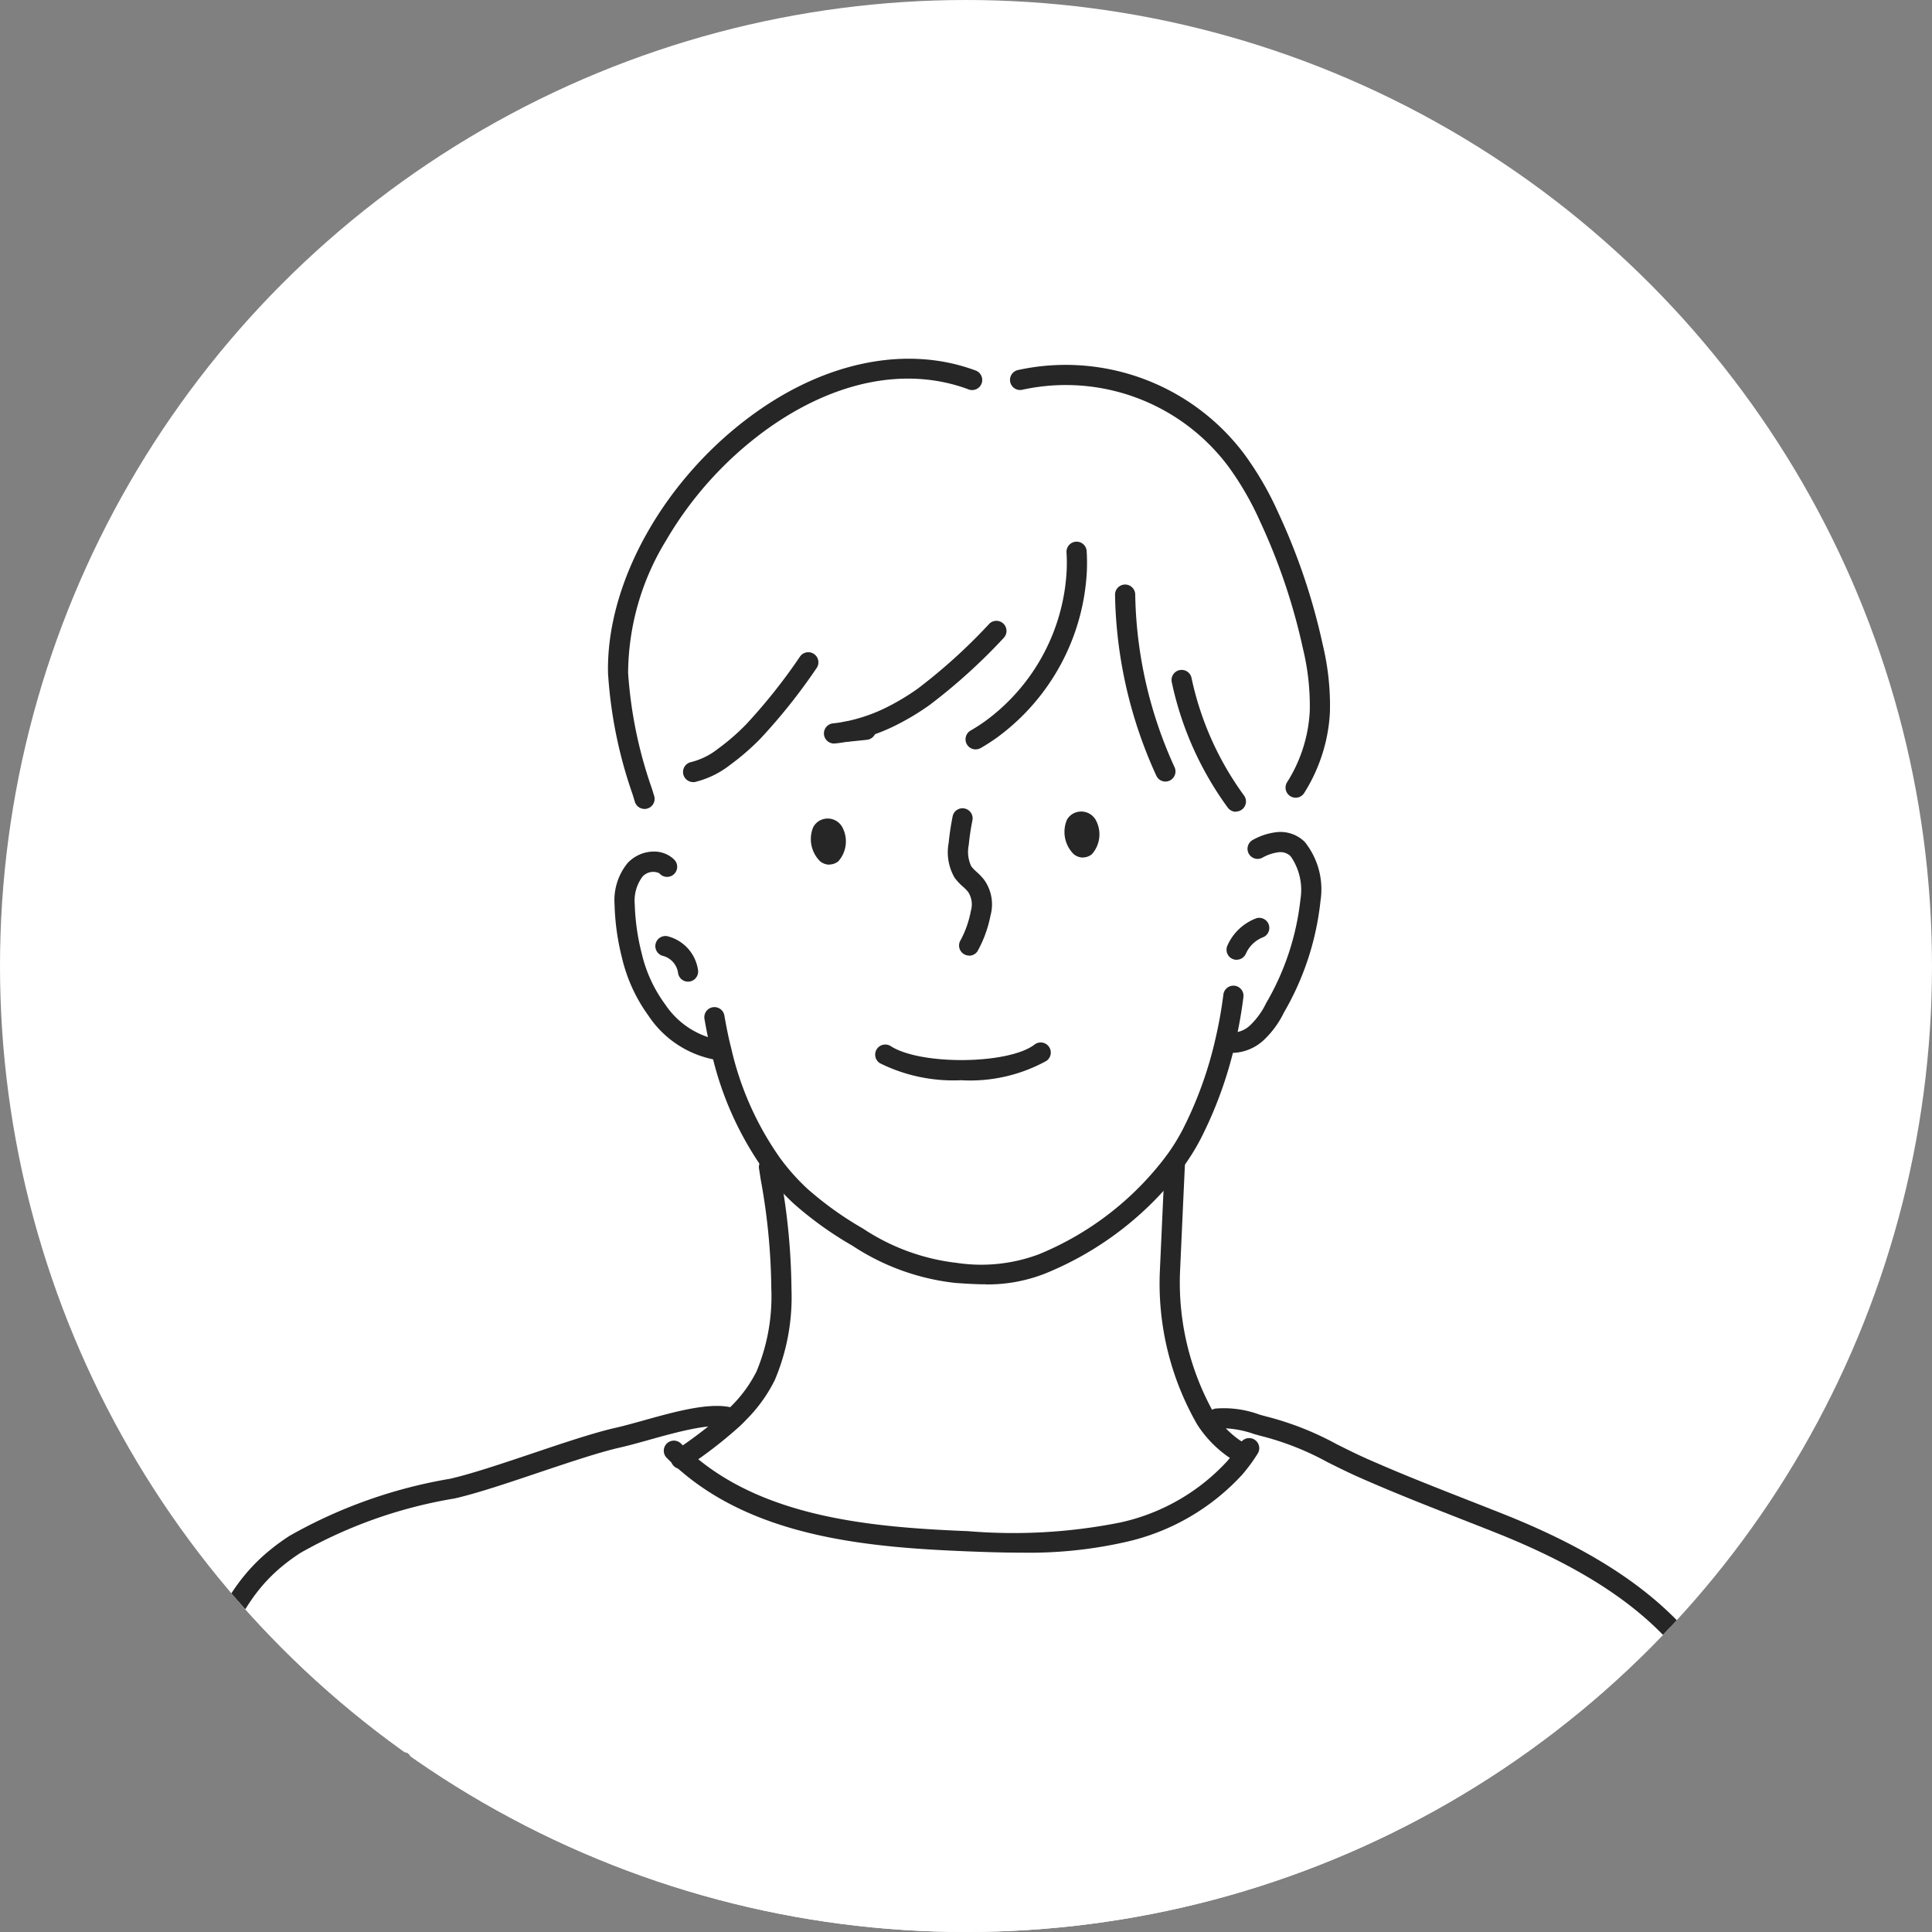 <svg xmlns="http://www.w3.org/2000/svg" xmlns:xlink="http://www.w3.org/1999/xlink" width="92" height="92" viewBox="0 0 92 92">
  <rect x="0" y="0" width="92" height="92" fill="#808080" stroke="none"/>
  <defs>
    <clipPath id="clip-path">
      <circle id="楕円形_124" data-name="楕円形 124" cx="46" cy="46" r="46" transform="translate(575 5179)" fill="#e7e5de"/>
    </clipPath>
    <clipPath id="clip-path-2">
      <rect id="長方形_13386" data-name="長方形 13386" width="80.775" height="84.778" fill="none"/>
    </clipPath>
  </defs>
  <g id="グループ_20905" data-name="グループ 20905" transform="translate(-1005 -5232)">
    <circle id="楕円形_115" data-name="楕円形 115" cx="46" cy="46" r="46" transform="translate(1005 5232)" fill="#fff"/>
    <g id="マスクグループ_27" data-name="マスクグループ 27" transform="translate(430 53)" clip-path="url(#clip-path)">
      <g id="グループ_19999" data-name="グループ 19999" transform="translate(580 5196.082)">
        <g id="グループ_19998" data-name="グループ 19998" clip-path="url(#clip-path-2)">
          <path id="パス_7536" data-name="パス 7536" d="M85.294,55.689a1.172,1.172,0,0,1-.206-.037,4.376,4.376,0,0,1-2.874-1.893,7.123,7.123,0,0,1-1.189-2.586,11.023,11.023,0,0,1-.345-2.46,2.4,2.4,0,0,1,.492-1.628,1.252,1.252,0,0,1,.9-.4.482.482,0,0,0,.485.132.062.062,0,0,0,.018-.006.739.739,0,0,0,.3-.308,15.652,15.652,0,0,0,1.248-2.382,4.894,4.894,0,0,1,1.512-2.384l-.1-.128a11.111,11.111,0,0,0,1.275-1.12l.022.022a28.2,28.2,0,0,0,4.393-.012,8.351,8.351,0,0,0,2.294-.806l.006.01a5.249,5.249,0,0,0,4.651.651,9.941,9.941,0,0,0,4.032-7.555,17.669,17.669,0,0,0,2.6,5.187l.159-.035a20.56,20.56,0,0,0,1.014,3.375l.022-.008q1.319,1.19,2.637,2.378a9.533,9.533,0,0,0,2.156,1.6,1.94,1.94,0,0,0,.932.22l.029.245c1.258-.122,1.681,1.314,1.585,2.75a13.116,13.116,0,0,1-1.691,5.14,4.057,4.057,0,0,1-.865,1.185,1.735,1.735,0,0,1-1.352.463l-.157-.036a19.056,19.056,0,0,1-1.589,4.389,10.1,10.1,0,0,1-.818,1.314,14.947,14.947,0,0,1-6.274,4.854,8.278,8.278,0,0,1-4.132.447,10.845,10.845,0,0,1-4.685-1.705,16.376,16.376,0,0,1-2.729-1.956A10.618,10.618,0,0,1,87.707,61.1a15.211,15.211,0,0,1-2.413-5.411m17.345-9.723c.275-.216.253-1.313-.3-1.16a.275.275,0,0,0-.175.149c-.192.381.13,1.287.479,1.012m-12.079.339c.275-.218.253-1.316-.3-1.163a.275.275,0,0,0-.175.151c-.194.381.13,1.287.477,1.012" transform="translate(-55.939 -22.745)" fill="#fff"/>
          <path id="パス_7537" data-name="パス 7537" d="M175.025,169.332l.163.208c-.132.186-.273.363-.42.537l-.008-.006c-.094-.257-.188-.516-.281-.775l.206-.171a3.9,3.9,0,0,0,.341.208" transform="translate(-120.973 -117.26)" fill="#e7e5de"/>
          <path id="パス_7538" data-name="パス 7538" d="M30.993,164.279a20.55,20.55,0,0,1-2.443,1.887c.092.084.184.167.279.249,3.52,3.014,8.644,3.516,13.347,3.7a26.671,26.671,0,0,0,7.367-.426,10.215,10.215,0,0,0,5.34-3.068c.147-.174.288-.351.42-.537l-.163-.208a3.889,3.889,0,0,1-.34-.208,5.007,5.007,0,0,1-1.3-1.377l.536-.124.037.1a6.7,6.7,0,0,1,2.327.406,25.17,25.17,0,0,1,4.575,1.948c2.146.952,4.342,1.777,6.523,2.643,3.873,1.542,7.738,3.7,9.908,7.263a21.173,21.173,0,0,1,2.4,7.357c.7,3.845,1.246,9.8,1.581,13.7l.051.224v.443H1.58l-.012-.145c.057-.292.11-.6.161-.914.651-4.083.777-10.037,1.709-13.761a39.8,39.8,0,0,1,2.533-7.673c1.171-2.429,1.893-4.022,4.155-5.493a22.745,22.745,0,0,1,7.491-2.655c2.087-.473,5.817-1.962,7.9-2.435,1.572-.357,4.326-1.381,5.462-.906Z" transform="translate(-1.087 -113.808)" fill="#fff"/>
          <path id="パス_7539" data-name="パス 7539" d="M84.929,20.065a4.894,4.894,0,0,0-1.511,2.384,15.654,15.654,0,0,1-1.248,2.382.741.741,0,0,1-.3.308.071.071,0,0,1-.018.006.912.912,0,0,0-.485-.132.564.564,0,0,1-.086-.1,1.472,1.472,0,0,1-.194-.649q-.178-1.282-.353-2.562l.084-.025a21.1,21.1,0,0,1-1.155-5.64C79.482,8.36,88.792-.765,96.49,2.068l.008.1a11.4,11.4,0,0,1,2.311-.016l.01-.075A10.134,10.134,0,0,1,109.1,5.894a15.07,15.07,0,0,1,1.574,2.721,29.366,29.366,0,0,1,2.075,6.151,11.887,11.887,0,0,1,.336,3.1,7.474,7.474,0,0,1-.577,2.523l.063.026q-.324,1.227-.651,2.454a1.516,1.516,0,0,1-.367.765.87.87,0,0,1-.526.214,1.944,1.944,0,0,1-.932-.22,9.524,9.524,0,0,1-2.156-1.6q-1.319-1.187-2.637-2.378l-.022.008a20.532,20.532,0,0,1-1.014-3.375l-.159.035a17.662,17.662,0,0,1-2.6-5.187,9.942,9.942,0,0,1-4.032,7.555,5.248,5.248,0,0,1-4.65-.651l-.006-.01a8.356,8.356,0,0,1-2.295.806,28.2,28.2,0,0,1-4.393.012l-.022-.022a11.055,11.055,0,0,1-1.275,1.12Z" transform="translate(-55.232 -1.067)" fill="#fff"/>
          <path id="パス_7540" data-name="パス 7540" d="M89.553,138.79A20.584,20.584,0,0,0,92,136.9c.1-.092.188-.184.277-.278a6.743,6.743,0,0,0,1.277-1.768,9.7,9.7,0,0,0,.746-4.138A34.028,34.028,0,0,0,93.7,124.9l.155-.116A10.585,10.585,0,0,0,95.2,126.3a16.383,16.383,0,0,0,2.729,1.956,10.852,10.852,0,0,0,4.685,1.705,8.282,8.282,0,0,0,4.132-.447,14.945,14.945,0,0,0,6.274-4.854l.012.079c-.071,1.5-.169,3.7-.237,5.172a13.052,13.052,0,0,0,1.7,7.006,5.006,5.006,0,0,0,1.3,1.377l-.206.171c.094.259.188.518.282.775l.008.006a10.213,10.213,0,0,1-5.34,3.068,26.659,26.659,0,0,1-7.367.427c-4.7-.188-9.827-.689-13.347-3.7-.1-.082-.188-.165-.279-.249" transform="translate(-62.09 -86.433)" fill="#fff"/>
          <path id="パス_7541" data-name="パス 7541" d="M110.475,73.613a.7.7,0,0,1-.442-.164,1.485,1.485,0,0,1-.333-1.6.755.755,0,0,1,.477-.4.793.793,0,0,1,.943.431,1.426,1.426,0,0,1-.214,1.571.688.688,0,0,1-.43.156m-.346-1.544h0Z" transform="translate(-75.984 -49.521)" fill="#262626"/>
          <path id="パス_7542" data-name="パス 7542" d="M149.858,72.512a.7.7,0,0,1-.442-.164,1.49,1.49,0,0,1-.335-1.6l0-.008a.756.756,0,0,1,.481-.39.793.793,0,0,1,.938.437,1.42,1.42,0,0,1-.218,1.567.689.689,0,0,1-.428.154" transform="translate(-103.289 -48.758)" fill="#262626"/>
          <path id="パス_7543" data-name="パス 7543" d="M131.932,76.78a.481.481,0,0,1-.4-.75,4.783,4.783,0,0,0,.479-1.378,1.085,1.085,0,0,0-.128-.9,2.066,2.066,0,0,0-.246-.253,2.56,2.56,0,0,1-.4-.428,2.414,2.414,0,0,1-.283-1.654c.041-.413.105-.844.192-1.279a.481.481,0,0,1,.943.188c-.081.4-.141.8-.178,1.187a1.612,1.612,0,0,0,.118,1.013,1.826,1.826,0,0,0,.255.267,2.767,2.767,0,0,1,.361.38,2.015,2.015,0,0,1,.3,1.709,5.757,5.757,0,0,1-.618,1.692.481.481,0,0,1-.4.211" transform="translate(-90.78 -48.358)" fill="#262626"/>
          <path id="パス_7544" data-name="パス 7544" d="M84.021,86.443c-.018,0-.042,0-.063,0h0a4.857,4.857,0,0,1-3.23-2.11,7.632,7.632,0,0,1-1.255-2.741,11.536,11.536,0,0,1-.357-2.568,2.8,2.8,0,0,1,.616-1.949,1.726,1.726,0,0,1,1.258-.554,1.386,1.386,0,0,1,.741.206,1.194,1.194,0,0,1,.255.21.481.481,0,0,1-.707.651.235.235,0,0,0-.053-.044.685.685,0,0,0-.782.176,1.911,1.911,0,0,0-.366,1.306,10.706,10.706,0,0,0,.333,2.351,6.624,6.624,0,0,0,1.123,2.431,3.934,3.934,0,0,0,2.518,1.677l.015,0a.481.481,0,0,1-.042.96m-.021,0h0Zm0,0h0Zm0,0h0Z" transform="translate(-54.852 -53.053)" fill="#262626"/>
          <path id="パス_7545" data-name="パス 7545" d="M87.066,91.833a.48.48,0,0,1-.476-.422.978.978,0,0,0-.7-.8.481.481,0,1,1,.242-.93,1.946,1.946,0,0,1,1.411,1.612.481.481,0,0,1-.418.536.487.487,0,0,1-.059,0" transform="translate(-59.302 -62.169)" fill="#262626"/>
          <path id="パス_7546" data-name="パス 7546" d="M173.555,84.013a1.861,1.861,0,0,1-.258-.018.481.481,0,0,1,.136-.952,1.26,1.26,0,0,0,.967-.348,3.638,3.638,0,0,0,.758-1.051,12.443,12.443,0,0,0,1.635-4.945,2.8,2.8,0,0,0-.467-2.051.693.693,0,0,0-.592-.188,2.07,2.07,0,0,0-.746.253.481.481,0,1,1-.448-.851,3,3,0,0,1,1.1-.359,1.651,1.651,0,0,1,1.352.455,3.6,3.6,0,0,1,.757,2.805,13.353,13.353,0,0,1-1.747,5.334,4.479,4.479,0,0,1-.973,1.321,2.266,2.266,0,0,1-1.477.594" transform="translate(-119.867 -50.956)" fill="#262626"/>
          <path id="パス_7547" data-name="パス 7547" d="M174.629,88.8a.481.481,0,0,1-.44-.673,2.435,2.435,0,0,1,1.394-1.31.481.481,0,0,1,.328.9,1.491,1.491,0,0,0-.841.791.481.481,0,0,1-.441.289" transform="translate(-120.743 -60.177)" fill="#262626"/>
          <path id="パス_7548" data-name="パス 7548" d="M123.713,108a7.849,7.849,0,0,1-3.853-.805.481.481,0,1,1,.515-.812c1.433.91,5.58.866,6.826-.072a.481.481,0,1,1,.578.768,7.52,7.52,0,0,1-4.067.921" transform="translate(-82.949 -73.643)" fill="#262626"/>
          <path id="パス_7549" data-name="パス 7549" d="M134.118,38.293a.481.481,0,0,1-.24-.9,8.08,8.08,0,0,0,.737-.479,9.49,9.49,0,0,0,3.836-7.184c.01-.286.007-.563-.01-.823a.481.481,0,0,1,.96-.061c.018.291.022.6.011.918a10.47,10.47,0,0,1-4.23,7.927,9.077,9.077,0,0,1-.823.535.479.479,0,0,1-.24.064" transform="translate(-92.655 -19.689)" fill="#262626"/>
          <path id="パス_7550" data-name="パス 7550" d="M112.109,46.512a.481.481,0,0,1-.05-.959c.2-.021.377-.047.539-.078a7.886,7.886,0,0,0,2.165-.761,10.844,10.844,0,0,0,1.354-.829,26.505,26.505,0,0,0,3.4-3.087.481.481,0,0,1,.686.673,27.2,27.2,0,0,1-3.531,3.2,11.762,11.762,0,0,1-1.474.9,8.832,8.832,0,0,1-2.426.85c-.185.036-.388.065-.616.089l-.051,0" transform="translate(-77.397 -28.188)" fill="#262626"/>
          <path id="パス_7551" data-name="パス 7551" d="M79.837,21.439a.481.481,0,0,1-.461-.344c-.017-.058-.035-.115-.052-.171s-.036-.116-.053-.175A21.514,21.514,0,0,1,78.1,14.984c-.1-4.349,2.716-9.336,7.015-12.411C88.557.11,92.369-.628,95.57.55a.481.481,0,1,1-.332.9C92.3.37,88.9,1.046,85.671,3.355a17.323,17.323,0,0,0-4.8,5.288,12.213,12.213,0,0,0-1.815,6.318,20.766,20.766,0,0,0,1.133,5.509c.018.059.035.114.052.169s.037.121.056.182a.48.48,0,0,1-.324.6.475.475,0,0,1-.137.02" transform="translate(-54.146 -0.001)" fill="#262626"/>
          <path id="パス_7552" data-name="パス 7552" d="M90.248,51.788a.481.481,0,0,1-.1-.952,3.383,3.383,0,0,0,1.282-.635c.04-.029.077-.057.116-.086a10.552,10.552,0,0,0,1.223-1.075,26.805,26.805,0,0,0,2.56-3.221.481.481,0,1,1,.783.558,27.586,27.586,0,0,1-2.657,3.337,11.5,11.5,0,0,1-1.331,1.168c-.043.033-.087.066-.134.1a4.382,4.382,0,0,1-1.649.8.478.478,0,0,1-.1.01" transform="translate(-62.239 -31.628)" fill="#262626"/>
          <path id="パス_7553" data-name="パス 7553" d="M159.254,44.446a.48.48,0,0,1-.437-.28c-.17-.37-.327-.738-.466-1.092a21.478,21.478,0,0,1-1.5-7.523.481.481,0,0,1,.473-.488h.008a.481.481,0,0,1,.48.473,20.514,20.514,0,0,0,1.429,7.184c.133.339.282.689.445,1.044a.481.481,0,0,1-.436.681" transform="translate(-108.754 -24.31)" fill="#262626"/>
          <path id="パス_7554" data-name="パス 7554" d="M168.678,55.087a.48.48,0,0,1-.388-.2,15.594,15.594,0,0,1-2.665-5.974.481.481,0,0,1,.941-.2,14.626,14.626,0,0,0,2.5,5.6.481.481,0,0,1-.387.765" transform="translate(-114.827 -33.514)" fill="#262626"/>
          <path id="パス_7555" data-name="パス 7555" d="M154.158,21.53a.481.481,0,0,1-.406-.738,6.866,6.866,0,0,0,.538-1.029,6.951,6.951,0,0,0,.541-2.362,11.523,11.523,0,0,0-.326-2.975,28.914,28.914,0,0,0-2.04-6.05,14.354,14.354,0,0,0-1.523-2.635A9.665,9.665,0,0,0,141.159,2.1a.481.481,0,1,1-.221-.936,10.639,10.639,0,0,1,10.772,4,15.267,15.267,0,0,1,1.626,2.806,29.867,29.867,0,0,1,2.108,6.253,12.377,12.377,0,0,1,.347,3.227,7.9,7.9,0,0,1-.615,2.685,7.8,7.8,0,0,1-.612,1.172.48.48,0,0,1-.406.224" transform="translate(-97.461 -0.626)" fill="#262626"/>
          <path id="パス_7556" data-name="パス 7556" d="M106.487,111.594c-.441,0-.915-.027-1.463-.066a11.074,11.074,0,0,1-4.9-1.772,16.9,16.9,0,0,1-2.808-2.015,11.113,11.113,0,0,1-1.408-1.582,15.632,15.632,0,0,1-2.492-5.58c-.126-.5-.237-1.032-.339-1.622a.481.481,0,0,1,.948-.164c.1.567.2,1.075.325,1.553a14.687,14.687,0,0,0,2.333,5.243,10.177,10.177,0,0,0,1.286,1.446,16.05,16.05,0,0,0,2.65,1.9,10.174,10.174,0,0,0,4.471,1.638,7.822,7.822,0,0,0,3.928-.416,14.45,14.45,0,0,0,6.056-4.688,9.62,9.62,0,0,0,.779-1.251,18.5,18.5,0,0,0,1.548-4.278,20.6,20.6,0,0,0,.385-2.134.481.481,0,1,1,.954.121,21.661,21.661,0,0,1-.4,2.232,19.462,19.462,0,0,1-1.63,4.5,10.533,10.533,0,0,1-.857,1.377,15.48,15.48,0,0,1-6.491,5.02,7.474,7.474,0,0,1-2.875.543" transform="translate(-64.531 -67.518)" fill="#262626"/>
          <path id="パス_7557" data-name="パス 7557" d="M88.333,138.761a.481.481,0,0,1-.279-.872l.041-.029a20.11,20.11,0,0,0,2.393-1.845c.088-.085.174-.17.26-.26a6.245,6.245,0,0,0,1.192-1.646,9.277,9.277,0,0,0,.7-3.934,30.135,30.135,0,0,0-.505-5.2l-.083-.535a.481.481,0,0,1,.95-.146l.082.533a31.3,31.3,0,0,1,.516,5.361,10.112,10.112,0,0,1-.795,4.343,7.181,7.181,0,0,1-1.366,1.895c-.091.1-.186.191-.288.288a20.863,20.863,0,0,1-2.5,1.935l-.035.025a.477.477,0,0,1-.278.089" transform="translate(-60.911 -85.894)" fill="#262626"/>
          <path id="パス_7558" data-name="パス 7558" d="M167.591,137.875a.477.477,0,0,1-.229-.059,4.36,4.36,0,0,1-.382-.234,5.492,5.492,0,0,1-1.433-1.508,13.466,13.466,0,0,1-1.778-7.294l.067-1.475c.056-1.248.12-2.644.17-3.7l0-.038c0-.021,0-.043,0-.063a.481.481,0,0,1,.959.07v.026q0,.03,0,.061c-.05,1.043-.113,2.438-.169,3.685l-.067,1.477a12.7,12.7,0,0,0,1.62,6.719,4.542,4.542,0,0,0,1.176,1.247c.091.062.191.124.3.181a.481.481,0,0,1-.23.9" transform="translate(-113.538 -85.323)" fill="#262626"/>
          <path id="パス_7559" data-name="パス 7559" d="M.481,272.213a.509.509,0,0,1-.093-.009.481.481,0,0,1-.379-.564c.051-.263.1-.557.158-.9a.481.481,0,0,1,.949.153c-.057.351-.11.655-.164.93a.481.481,0,0,1-.471.389" transform="translate(0 -187.435)" fill="#262626"/>
          <path id="パス_7560" data-name="パス 7560" d="M1.007,196.59a.457.457,0,0,1-.076-.006.481.481,0,0,1-.4-.55c.263-1.649.437-3.576.62-5.617a58.917,58.917,0,0,1,1.1-8.186,40.045,40.045,0,0,1,2.566-7.765l.1-.2c1.113-2.312,1.917-3.982,4.228-5.484a23.32,23.32,0,0,1,7.647-2.721c1.019-.231,2.486-.726,3.9-1.2,1.441-.486,2.932-.989,4-1.231.371-.084.82-.209,1.3-.342,1.614-.451,3.444-.962,4.458-.538a.481.481,0,0,1-.371.887c-.706-.295-2.51.209-3.828.577-.487.136-.947.265-1.342.354-1.019.231-2.486.726-3.9,1.2-1.441.486-2.932.989-4,1.231a22.262,22.262,0,0,0-7.336,2.59c-2.086,1.356-2.8,2.843-3.886,5.1l-.1.2a39.262,39.262,0,0,0-2.5,7.581A58.27,58.27,0,0,0,2.109,190.5c-.186,2.057-.361,4-.629,5.681a.481.481,0,0,1-.474.405" transform="translate(-0.364 -112.725)" fill="#262626"/>
          <path id="パス_7561" data-name="パス 7561" d="M198.994,197.192a.481.481,0,0,1-.478-.44c-.347-4.045-.889-9.861-1.575-13.653a20.847,20.847,0,0,0-2.336-7.192c-1.766-2.9-4.84-5.142-9.676-7.067q-.814-.323-1.63-.642c-1.617-.634-3.289-1.289-4.91-2.009-.528-.235-1-.472-1.46-.7a13.435,13.435,0,0,0-3.032-1.218c-.142-.034-.3-.08-.476-.128a4.734,4.734,0,0,0-1.63-.278.481.481,0,1,1-.219-.936,4.913,4.913,0,0,1,2.107.288c.163.045.317.089.442.119a14.391,14.391,0,0,1,3.237,1.293c.449.224.913.457,1.42.683,1.6.711,3.263,1.362,4.87,1.992q.818.321,1.634.644c5.039,2.006,8.261,4.376,10.141,7.46a21.674,21.674,0,0,1,2.461,7.522c.693,3.831,1.237,9.678,1.586,13.742a.48.48,0,0,1-.438.52l-.042,0" transform="translate(-118.7 -112.936)" fill="#262626"/>
          <path id="パス_7562" data-name="パス 7562" d="M103.763,173.1c-.842,0-1.693-.028-2.552-.062-4.659-.186-9.94-.65-13.641-3.819-.1-.084-.195-.171-.29-.259-.131-.118-.262-.244-.4-.385a.481.481,0,0,1,.685-.675c.125.128.244.241.362.348.089.081.176.161.268.239,3.469,2.97,8.557,3.41,13.055,3.59a25.966,25.966,0,0,0,7.234-.413,9.738,9.738,0,0,0,5.089-2.914c.147-.174.277-.339.393-.5.082-.116.163-.238.239-.359a.481.481,0,1,1,.815.509c-.085.136-.176.273-.27.406-.134.187-.279.373-.447.57a10.7,10.7,0,0,1-5.592,3.224,20.859,20.859,0,0,1-4.948.5" transform="translate(-60.141 -116.246)" fill="#262626"/>
          <path id="パス_7563" data-name="パス 7563" d="M46.455,233.383a.481.481,0,0,1-.48-.46c-.051-1.2-.152-3.026-.25-4.789s-.2-3.585-.25-4.792a21.75,21.75,0,0,0-.938-6.511.481.481,0,0,1,.9-.328,22.461,22.461,0,0,1,1,6.8c.051,1.2.152,3.02.249,4.779s.2,3.592.25,4.8a.481.481,0,0,1-.46.5h-.021" transform="translate(-30.859 -149.89)" fill="#262626"/>
          <path id="パス_7564" data-name="パス 7564" d="M212.387,244.9h0a.48.48,0,0,1-.48-.481,60.812,60.812,0,0,1,1.717-12.362.481.481,0,1,1,.941.2,60.108,60.108,0,0,0-1.7,12.166.48.48,0,0,1-.481.48" transform="translate(-146.922 -160.631)" fill="#262626"/>
          <path id="パス_7565" data-name="パス 7565" d="M114,57.094a.481.481,0,0,1-.039-.96c.343-.028.651-.059.943-.092a.481.481,0,0,1,.11.955c-.3.035-.621.066-.974.1l-.04,0" transform="translate(-78.707 -38.854)" fill="#262626"/>
        </g>
      </g>
    </g>
  </g>
</svg>
